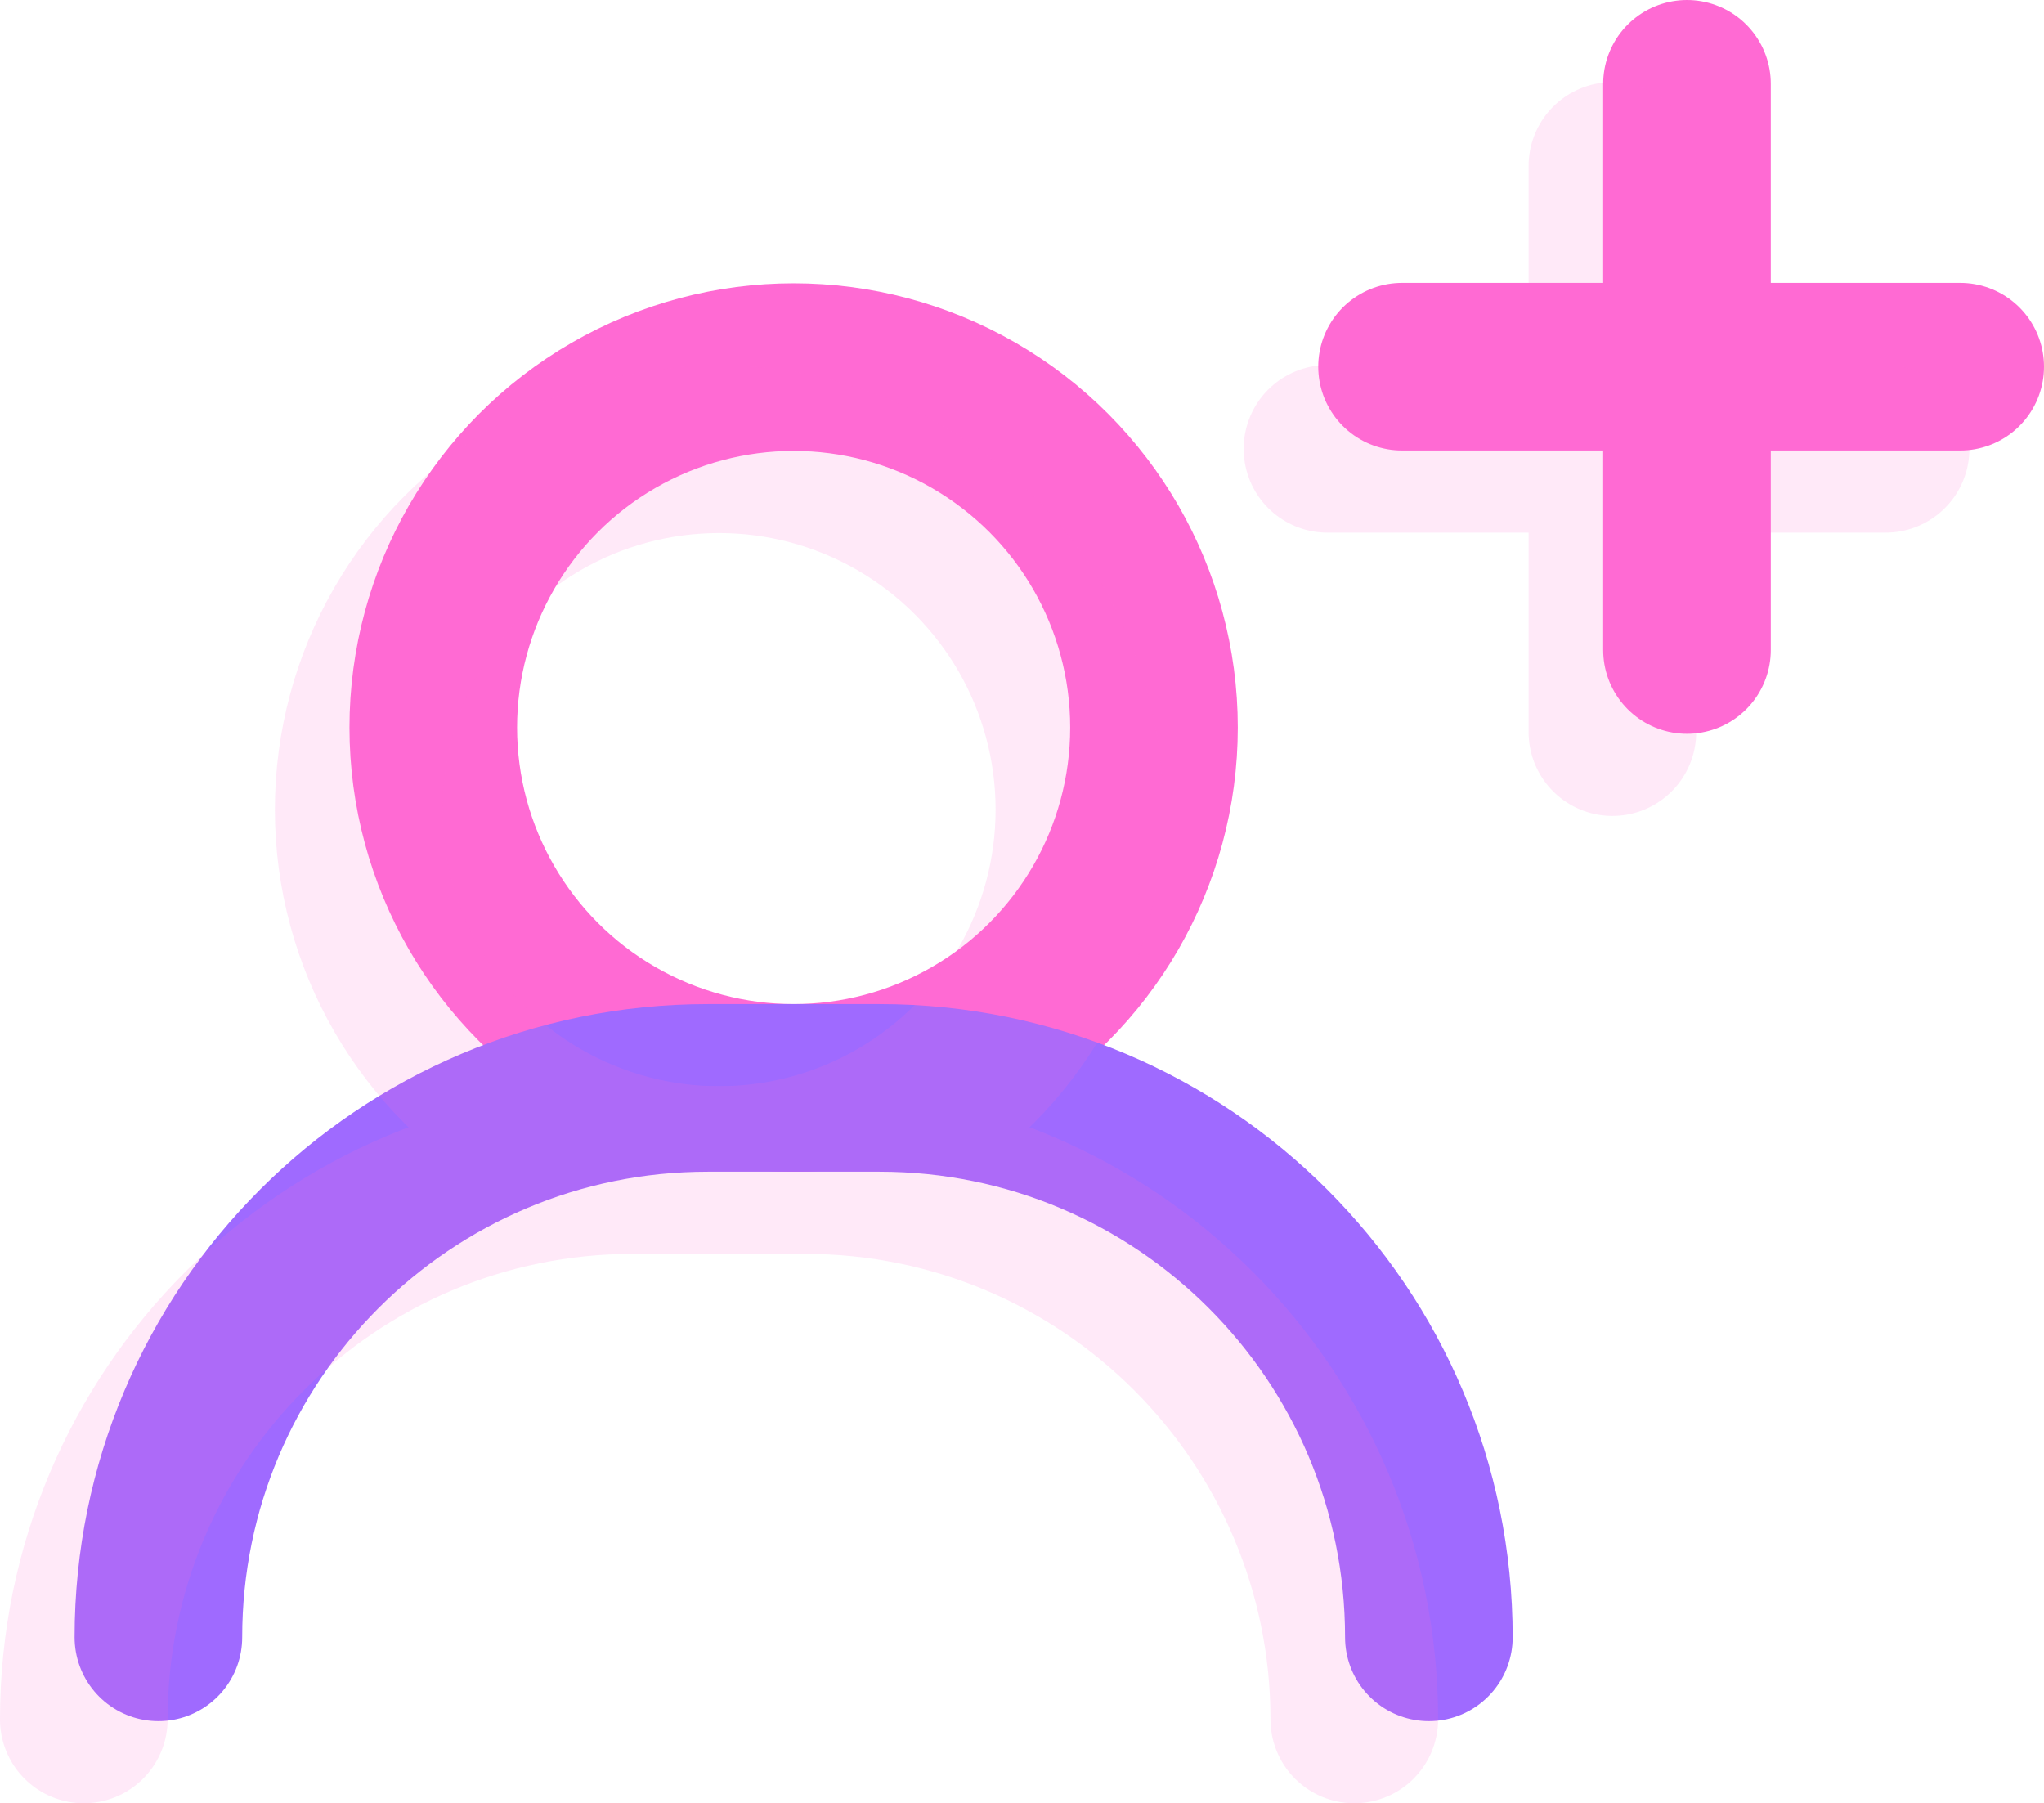 <?xml version="1.0" encoding="UTF-8"?>
<svg id="Layer_2" data-name="Layer 2" xmlns="http://www.w3.org/2000/svg" viewBox="0 0 48.78 43.03">
  <defs>
    <style>
      .cls-1 {
        stroke: #ff6ad3;
      }

      .cls-1, .cls-2 {
        fill: none;
        stroke-linecap: round;
        stroke-linejoin: round;
        stroke-width: 4px;
      }

      .cls-2 {
        stroke: #9f6aff;
      }

      .cls-3 {
        opacity: .15;
      }
    </style>
  </defs>
  <g id="Icons">
    <g>
      <g>
        <g>
          <circle class="cls-1" cx="18.94" cy="17.36" r="8.6"/>
          <path class="cls-2" d="m3.78,39.07h0c0-7.24,5.87-13.11,13.11-13.11h4.1c7.24,0,13.11,5.87,13.11,13.11h0"/>
        </g>
        <line class="cls-1" x1="40.26" y1="2" x2="40.26" y2="15.51"/>
        <line class="cls-1" x1="33.46" y1="8.75" x2="46.78" y2="8.75"/>
      </g>
      <g class="cls-3">
        <g>
          <circle class="cls-1" cx="17.16" cy="19.32" r="8.6"/>
          <path class="cls-1" d="m2,41.03h0c0-7.24,5.87-13.11,13.11-13.11h4.1c7.24,0,13.11,5.87,13.11,13.11h0"/>
        </g>
        <line class="cls-1" x1="38.48" y1="3.96" x2="38.48" y2="17.47"/>
        <line class="cls-1" x1="31.68" y1="10.71" x2="45" y2="10.71"/>
      </g>
    </g>
  </g>
</svg>